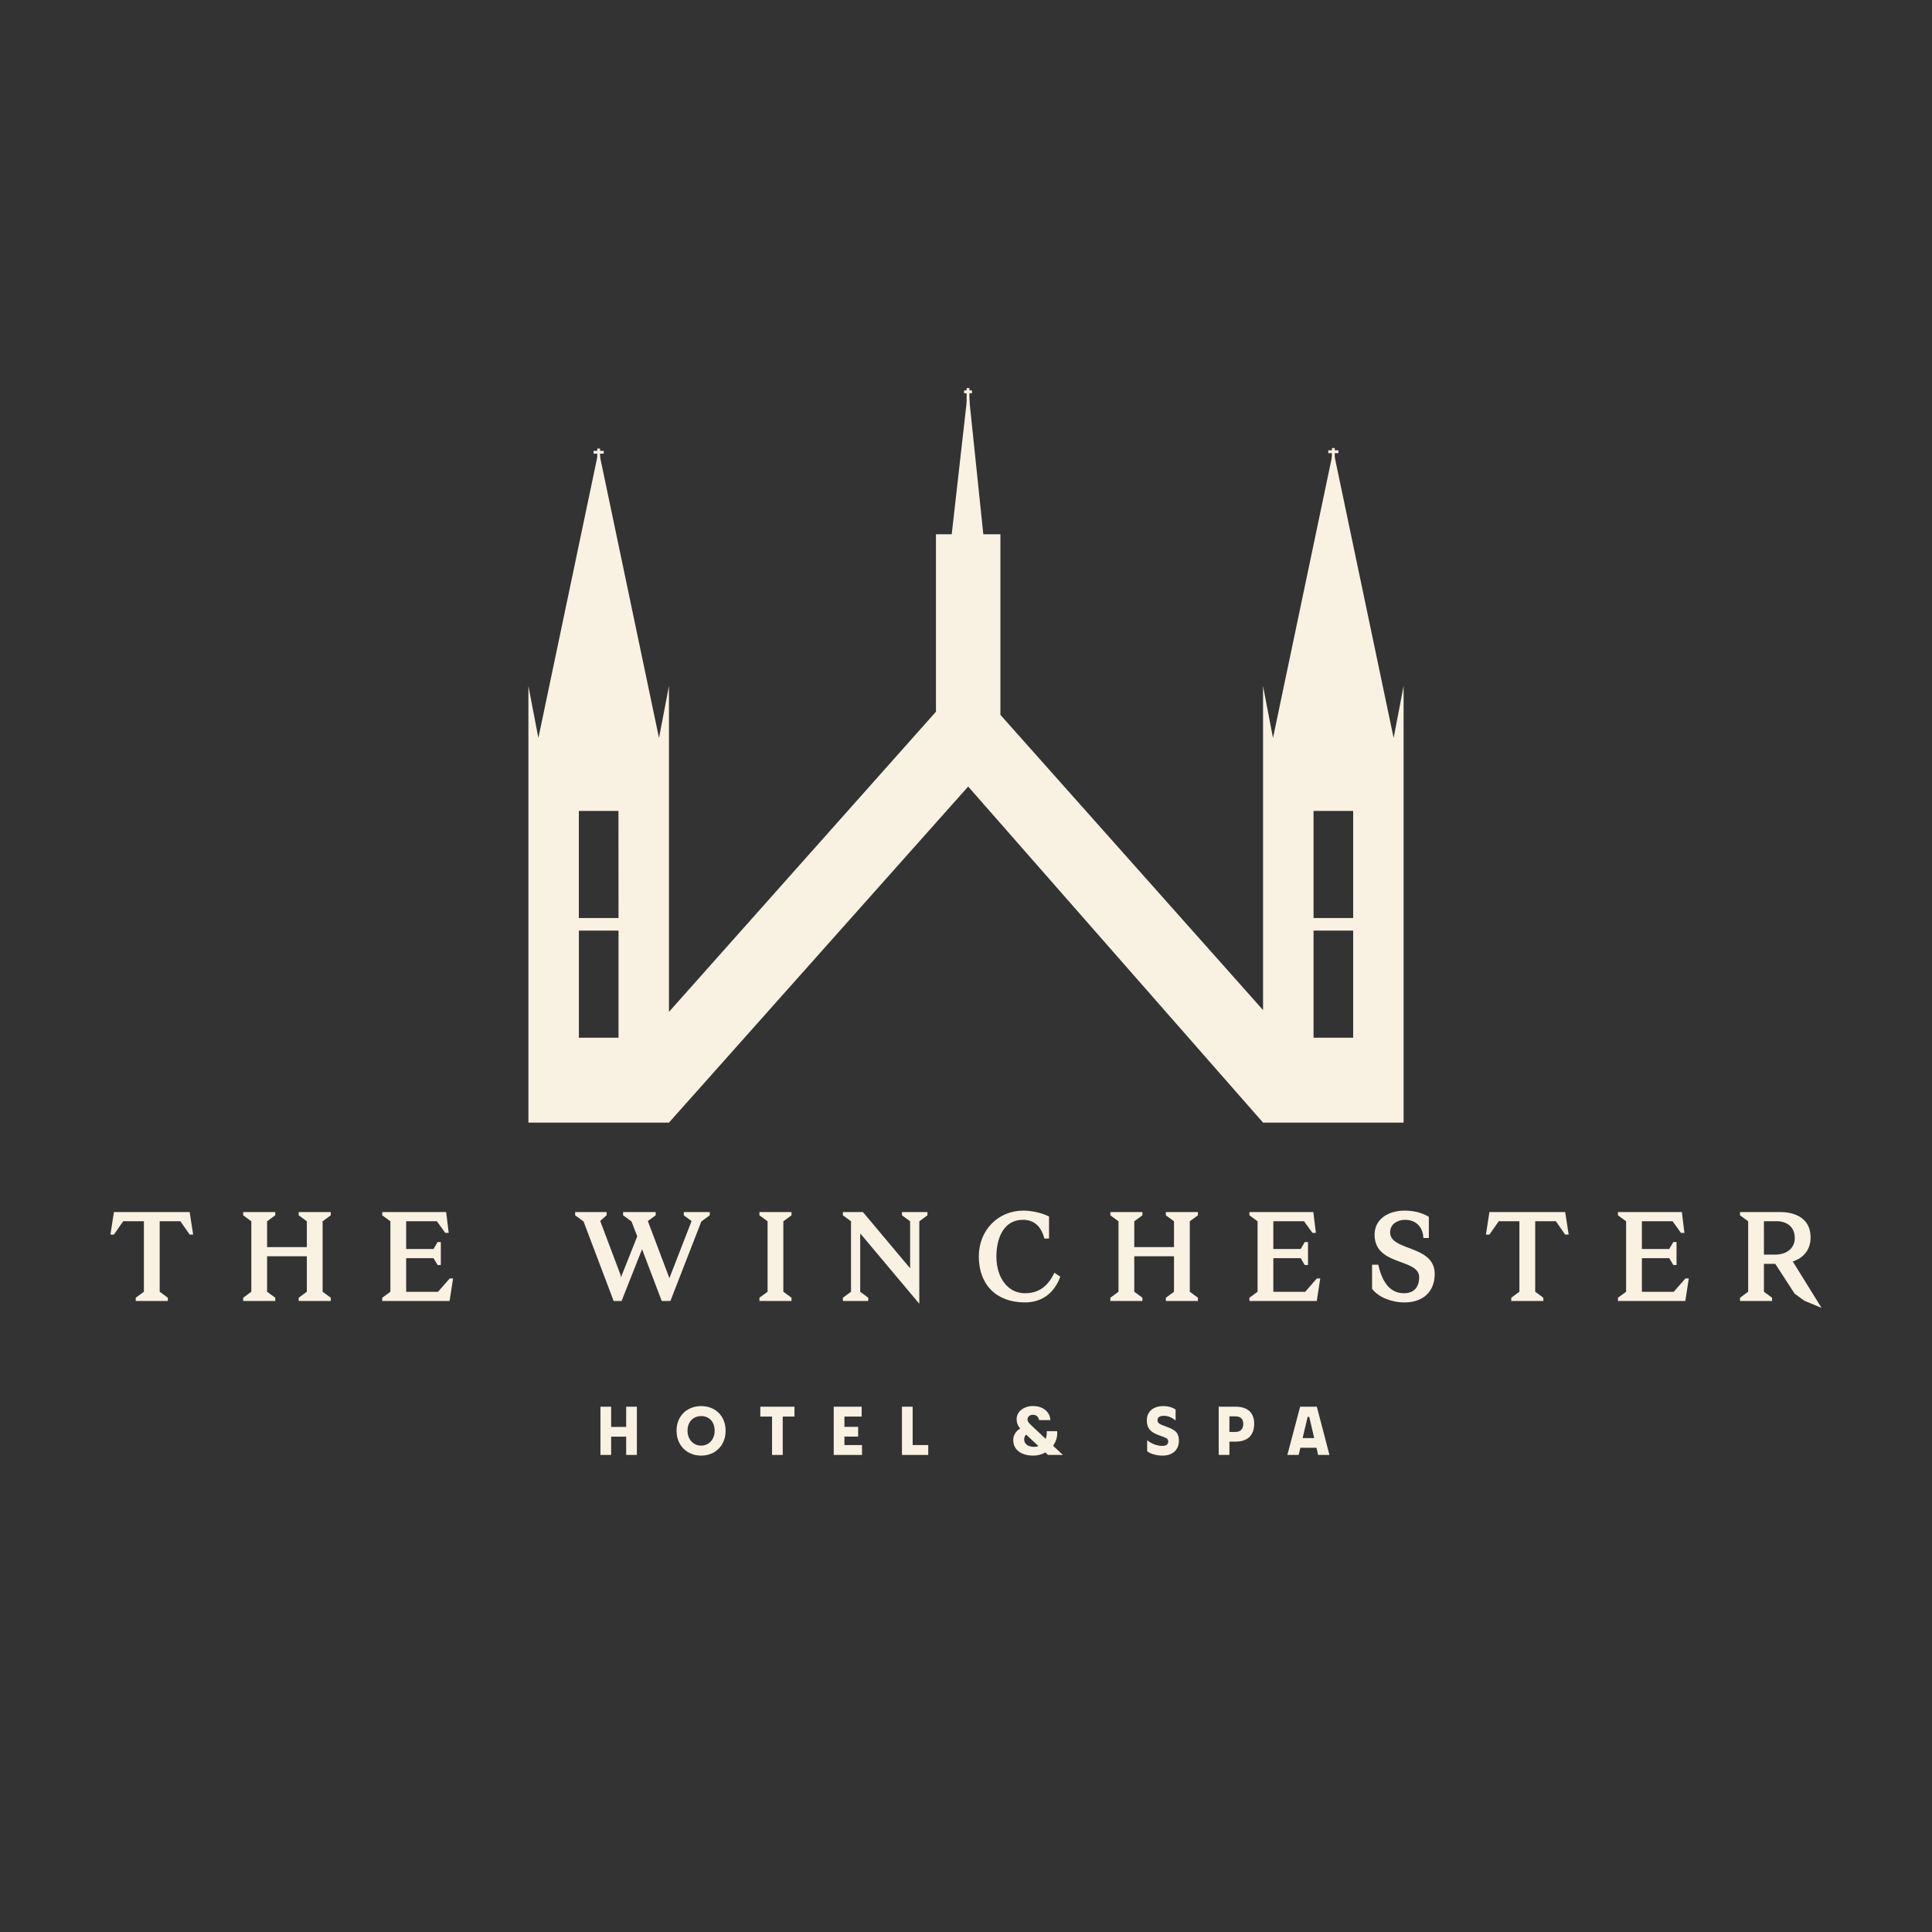 <?xml version="1.0" encoding="utf-8"?>
<!-- Generator: Adobe Illustrator 16.0.0, SVG Export Plug-In . SVG Version: 6.00 Build 0)  -->
<!DOCTYPE svg PUBLIC "-//W3C//DTD SVG 1.1//EN" "http://www.w3.org/Graphics/SVG/1.1/DTD/svg11.dtd">
<svg version="1.1" id="Layer_1" xmlns="http://www.w3.org/2000/svg" xmlns:xlink="http://www.w3.org/1999/xlink" x="0px" y="0px"
	 width="1200px" height="1200px" viewBox="0 0 1200 1200" enable-background="new 0 0 1200 1200" xml:space="preserve">
<rect x="0" y="0" width="1200" height="1200" fill="#333333" stroke="none"/>
<g>
	<g>
		<polygon fill="#F9F2E2" points="486.549,758.568 486.549,802.324 491.621,806.049 491.621,808.06 471.69,808.06 471.69,806.049 
			476.752,802.324 476.752,758.568 471.69,754.844 471.69,752.832 491.621,752.832 491.621,754.844 		"/>
		<polygon fill="#F9F2E2" points="185.511,752.832 205.443,752.832 205.443,754.844 200.381,758.568 200.381,802.323 
			205.443,806.049 205.443,808.059 185.511,808.059 185.511,806.049 190.583,802.323 190.583,780.282 165.897,780.282 
			165.897,802.323 170.97,806.049 170.97,808.059 151.037,808.059 151.037,806.049 156.1,802.323 156.1,758.568 151.037,754.844 
			151.037,752.832 170.97,752.832 170.97,754.844 165.897,758.568 165.897,774.577 190.583,774.577 190.583,758.568 
			185.511,754.844 		"/>
		<polygon fill="#F9F2E2" points="117.803,752.832 119.972,766.8 117.783,766.8 112.047,758.539 99.18,758.539 99.18,802.323 
			104.241,806.049 104.241,808.059 84.319,808.059 84.319,806.049 89.382,802.323 89.382,758.539 76.514,758.539 70.778,766.8 
			68.589,766.8 70.759,752.832 		"/>
		<polygon fill="#F9F2E2" points="279.293,794.092 281.413,794.092 279.243,808.06 237.42,808.06 237.42,806.049 242.481,802.323 
			242.481,758.568 237.42,754.844 237.42,752.832 277.114,752.832 278.699,765.761 276.549,765.761 271.339,758.539 
			252.279,758.539 252.279,775.775 269.269,775.775 271.804,771.446 273.806,771.446 273.806,785.722 271.804,785.722 
			269.269,781.472 252.279,781.472 252.279,802.354 272.062,802.354 		"/>
		<polygon fill="#F9F2E2" points="424.706,752.832 440.832,752.832 440.832,754.844 435.603,758.698 416.394,808.059 
			411.015,808.059 398.791,775.924 386.082,808.059 381.147,808.059 362.465,758.698 357.234,754.844 357.234,752.832 
			376.789,752.832 376.789,754.795 372.797,758.36 385.407,791.804 385.774,793.447 385.972,792.626 395.81,767.891 
			392.254,758.698 387.022,754.844 387.022,752.832 407.251,752.832 407.251,754.844 402.387,758.419 415.641,793.518 
			415.74,793.953 429.56,758.419 424.706,754.844 		"/>
		<polygon fill="#F9F2E2" points="560.231,752.832 576.062,752.832 576.062,754.844 571,758.568 571,809.793 534.288,766.067 
			534.288,802.334 539.281,806.049 539.281,808.059 523.52,808.059 523.52,806.049 528.582,802.323 528.582,758.568 523.52,754.844 
			523.52,752.832 532.307,752.832 532.307,752.496 532.386,752.832 535.991,752.832 536.288,753.189 565.293,787.762 
			565.293,758.568 560.231,754.844 		"/>
		<polygon fill="#F9F2E2" points="724.131,752.832 744.061,752.832 744.061,754.844 738.998,758.568 738.998,802.323 
			744.061,806.049 744.061,808.059 724.131,808.059 724.131,806.049 729.191,802.323 729.191,780.282 704.514,780.282 
			704.514,802.323 709.576,806.049 709.576,808.059 689.656,808.059 689.656,806.049 694.719,802.323 694.719,758.568 
			689.656,754.844 689.656,752.832 709.576,752.832 709.576,754.844 704.514,758.568 704.514,774.577 729.191,774.577 
			729.191,758.568 724.131,754.844 		"/>
		<g>
			<defs>
				<rect id="SVGID_1_" x="-9.547" y="-9.547" width="1219.094" height="1219.094"/>
			</defs>
			<clipPath id="SVGID_2_">
				<use xlink:href="#SVGID_1_"  overflow="visible"/>
			</clipPath>
			<path clip-path="url(#SVGID_2_)" fill="#F9F2E2" d="M654.906,790.506l3.664,2.486l-0.287,0.743
				c-3.982,9.955-11.49,15.216-21.705,15.216c-17.652,0-28.619-10.937-28.619-28.54c0-16.235,11.887-28.47,27.66-28.47
				c3.971,0,10.104,0.881,15.383,3.367l0.574,0.268v13.691h-2.932l-0.207-0.724c-2.043-7.231-6.449-10.896-13.117-10.896
				c-12.125,0-16.443,11.759-16.443,22.764c0,13.443,7.281,22.844,17.701,22.844c8.074,0,13.74-3.734,17.813-11.749L654.906,790.506
				z"/>
			<polygon clip-path="url(#SVGID_2_)" fill="#F9F2E2" points="817.902,794.092 820.031,794.092 817.861,808.06 776.037,808.06 
				776.037,806.049 781.1,802.323 781.1,758.568 776.037,754.844 776.037,752.832 815.732,752.832 817.316,765.761 815.168,765.761 
				809.955,758.539 790.896,758.539 790.896,775.775 807.885,775.775 810.412,771.446 812.424,771.446 812.424,785.722 
				810.422,785.722 807.885,781.472 790.896,781.472 790.896,802.354 810.68,802.354 			"/>
			<path clip-path="url(#SVGID_2_)" fill="#F9F2E2" d="M891.127,791.278c0,10.907-7.172,17.674-18.713,17.674
				c-8.191,0-16.037-3.211-19.99-8.193l-0.209-0.268v-14.968h3.855l0.178,0.762c2.744,11.412,7.914,16.97,15.799,16.97
				c8.512,0,9.432-6.914,9.432-9.886c0-5.261-5.24-7.183-11.303-9.411c-7.688-2.813-16.404-6.014-16.404-17.029
				c0-10.352,9.332-14.987,18.574-14.987c5.637,0,10.283,1.129,14.631,3.546l0.506,0.287v13.186h-3.389l-0.08-0.901
				c-0.564-6.419-4.922-10.411-11.371-10.411c-3.705,0-9.213,2.05-9.213,7.717c0,5.358,5.408,7.409,11.68,9.777
				C882.617,777.985,891.127,781.204,891.127,791.278"/>
			<polygon clip-path="url(#SVGID_2_)" fill="#F9F2E2" points="1046.813,794.092 1048.943,794.092 1046.773,808.06 1004.939,808.06 
				1004.939,806.049 1010.002,802.323 1010.002,758.568 1004.939,754.844 1004.939,752.832 1044.643,752.832 1046.219,765.761 
				1044.078,765.761 1038.857,758.539 1019.809,758.539 1019.809,775.775 1036.787,775.775 1039.324,771.446 1041.324,771.446 
				1041.324,785.722 1039.324,785.722 1036.797,781.472 1019.809,781.472 1019.809,802.354 1039.592,802.354 			"/>
			<polygon clip-path="url(#SVGID_2_)" fill="#F9F2E2" points="972.16,752.832 974.328,766.8 972.129,766.8 966.393,758.539 
				953.537,758.539 953.537,802.323 958.598,806.049 958.598,808.059 938.666,808.059 938.666,806.049 943.729,802.323 
				943.729,758.539 930.871,758.539 925.135,766.8 922.936,766.8 925.104,752.832 			"/>
			<path clip-path="url(#SVGID_2_)" fill="#F9F2E2" d="M1113.658,783.74l-0.375-0.109c7.23-2.348,11.303-7.668,11.303-14.988
				c0-14.67-14.215-15.811-18.574-15.811h-25.26v2.012l5.063,3.725v43.755l-5.063,3.726v2.011h19.92v-2.011l-5.061-3.726v-17.345
				h7.031l11.928,18.386l0.1,0.158l5.953,4.349l10.787,4.487L1113.658,783.74z M1095.611,758.539h8.697
				c0.424,0,10.469,0.118,10.469,10.63c0,5.031-3.832,10.104-12.41,10.104h-6.756V758.539z"/>
			<polygon clip-path="url(#SVGID_2_)" fill="#F9F2E2" points="395.576,873.728 395.576,903.685 388.935,903.685 388.935,892.327 
				379.591,892.327 379.591,903.685 372.948,903.685 372.948,873.728 379.591,873.728 379.591,886.284 388.935,886.284 
				388.935,873.728 			"/>
			<path clip-path="url(#SVGID_2_)" fill="#F9F2E2" d="M420.217,888.642c0-9.343,6.729-15.3,15.3-15.3s15.171,5.957,15.171,15.3
				s-6.6,15.471-15.214,15.471C426.945,904.112,420.217,897.984,420.217,888.642 M443.874,888.642c0-5.828-3.644-9.085-8.357-9.085
				c-4.628,0-8.486,3.257-8.486,9.085c0,5.571,3.814,9.258,8.443,9.258C440.188,897.899,443.874,894.213,443.874,888.642"/>
			<polygon clip-path="url(#SVGID_2_)" fill="#F9F2E2" points="479.528,879.855 472.243,879.855 472.243,873.728 493.456,873.728 
				493.456,879.855 486.17,879.855 486.17,903.685 479.528,903.685 			"/>
			<polygon clip-path="url(#SVGID_2_)" fill="#F9F2E2" points="517.839,873.728 535.196,873.728 535.196,879.855 524.48,879.855 
				524.48,886.241 533.01,886.241 533.01,892.284 524.48,892.284 524.48,897.556 535.409,897.556 535.409,903.685 517.839,903.685 
							"/>
			<polygon clip-path="url(#SVGID_2_)" fill="#F9F2E2" points="560.223,873.728 566.864,873.728 566.864,897.556 576.551,897.556 
				576.551,903.685 560.223,903.685 			"/>
			<path clip-path="url(#SVGID_2_)" fill="#F9F2E2" d="M650.945,903.685l-1.629-1.543c-2.229,1.242-4.801,1.971-7.5,1.971
				c-7.07,0-12.471-3.3-12.471-9.686c0-2.956,1.629-5.571,4.287-7.113c-1.459-1.801-2.189-3.558-2.189-5.914
				c0-4.758,4.674-8.101,10.201-8.101c5.443,0,10.5,3.086,10.758,8.742h-7.029c-0.258-1.799-1.543-3.299-3.814-3.299
				c-2.014,0-3.342,1.243-3.342,2.871c0,1.499,0.898,2.356,2.957,4.285l8.313,7.8c0.516-1.328,0.773-2.914,0.645-4.756h6.471
				c0.344,3.385-0.686,6.513-2.529,9.042l6.086,5.7H650.945z M645.031,898.199l-7.715-7.158c-0.771,0.814-1.199,1.843-1.199,2.958
				c0,2.87,2.484,4.671,6.213,4.671C643.23,898.67,644.172,898.499,645.031,898.199"/>
			<path clip-path="url(#SVGID_2_)" fill="#F9F2E2" d="M712.525,901.412v-6.898c2.658,2.355,6.428,3.556,9.43,3.556
				c2.396,0,3.643-0.985,3.643-2.699c0-1.629-0.73-2.058-3.73-3.172l-2.314-0.856c-4.629-1.715-7.242-3.986-7.242-9.086
				c0-5.786,4.33-8.914,10.242-8.914c3.301,0,6.043,0.986,7.629,2.186v6.857c-1.715-1.672-4.414-3-7.242-3
				c-2.572,0-3.986,0.899-3.986,2.7c0,1.714,1.201,2.442,3.73,3.386l2.527,0.942c4.971,1.844,7.027,3.686,7.027,8.4
				c0,5.956-4.199,9.299-10.113,9.299C718.225,904.112,714.582,902.999,712.525,901.412"/>
			<path clip-path="url(#SVGID_2_)" fill="#F9F2E2" d="M756.965,873.728h10.586c7.5,0,11.443,3.856,11.443,10.585
				c0,7.672-4.629,11.1-11.529,11.1h-3.857v8.272h-6.643V873.728z M767.336,889.413c2.959,0,4.887-1.671,4.887-4.972
				c0-3.299-1.887-4.714-4.887-4.714h-3.729v9.686H767.336z"/>
			<path clip-path="url(#SVGID_2_)" fill="#F9F2E2" d="M817.689,899.228h-10.027l-1.029,4.457h-7.027l7.928-29.957h10.371
				l7.842,29.957h-7.027L817.689,899.228z M816.275,893.228l-3.086-13.2h-0.984l-3.129,13.2H816.275z"/>
		</g>
	</g>
	<g>
		<rect x="370.961" y="278.616" fill="#F9F2E2" width="1.739" height="6.311"/>
		<rect x="368.676" y="280.032" fill="#F9F2E2" width="6.311" height="1.739"/>
		<rect x="827.299" y="278.293" fill="#F9F2E2" width="1.739" height="6.311"/>
		<rect x="825.014" y="279.709" fill="#F9F2E2" width="6.31" height="1.739"/>
		<rect x="600.38" y="241.061" fill="#F9F2E2" width="1.752" height="9.612"/>
		<rect x="598.786" y="242.487" fill="#F9F2E2" width="4.939" height="1.752"/>
		<path fill="#F9F2E2" d="M865.613,458.364l-37.467-178.557l-37.465,178.557l-6.183-32.28v201.284L621.368,444V331.829H610.75
			l-9.403-90.293l-10.209,90.293h-9.801v110.239L415.501,628.494V426.083l-6.184,32.28l-37.465-178.557l-37.465,178.557
			l-6.184-32.28v271.19h87.298L601.347,488.54l183.152,208.733h87.298v-271.19L865.613,458.364z M384.176,644.553h-24.626v-66.525
			h24.626V644.553z M384.176,570.201h-24.647v-66.535h24.604L384.176,570.201z M815.866,503.666h24.605v66.535h-24.605V503.666z
			 M815.866,578.028h24.605v66.524h-24.605V578.028z"/>
	</g>
</g>
</svg>
